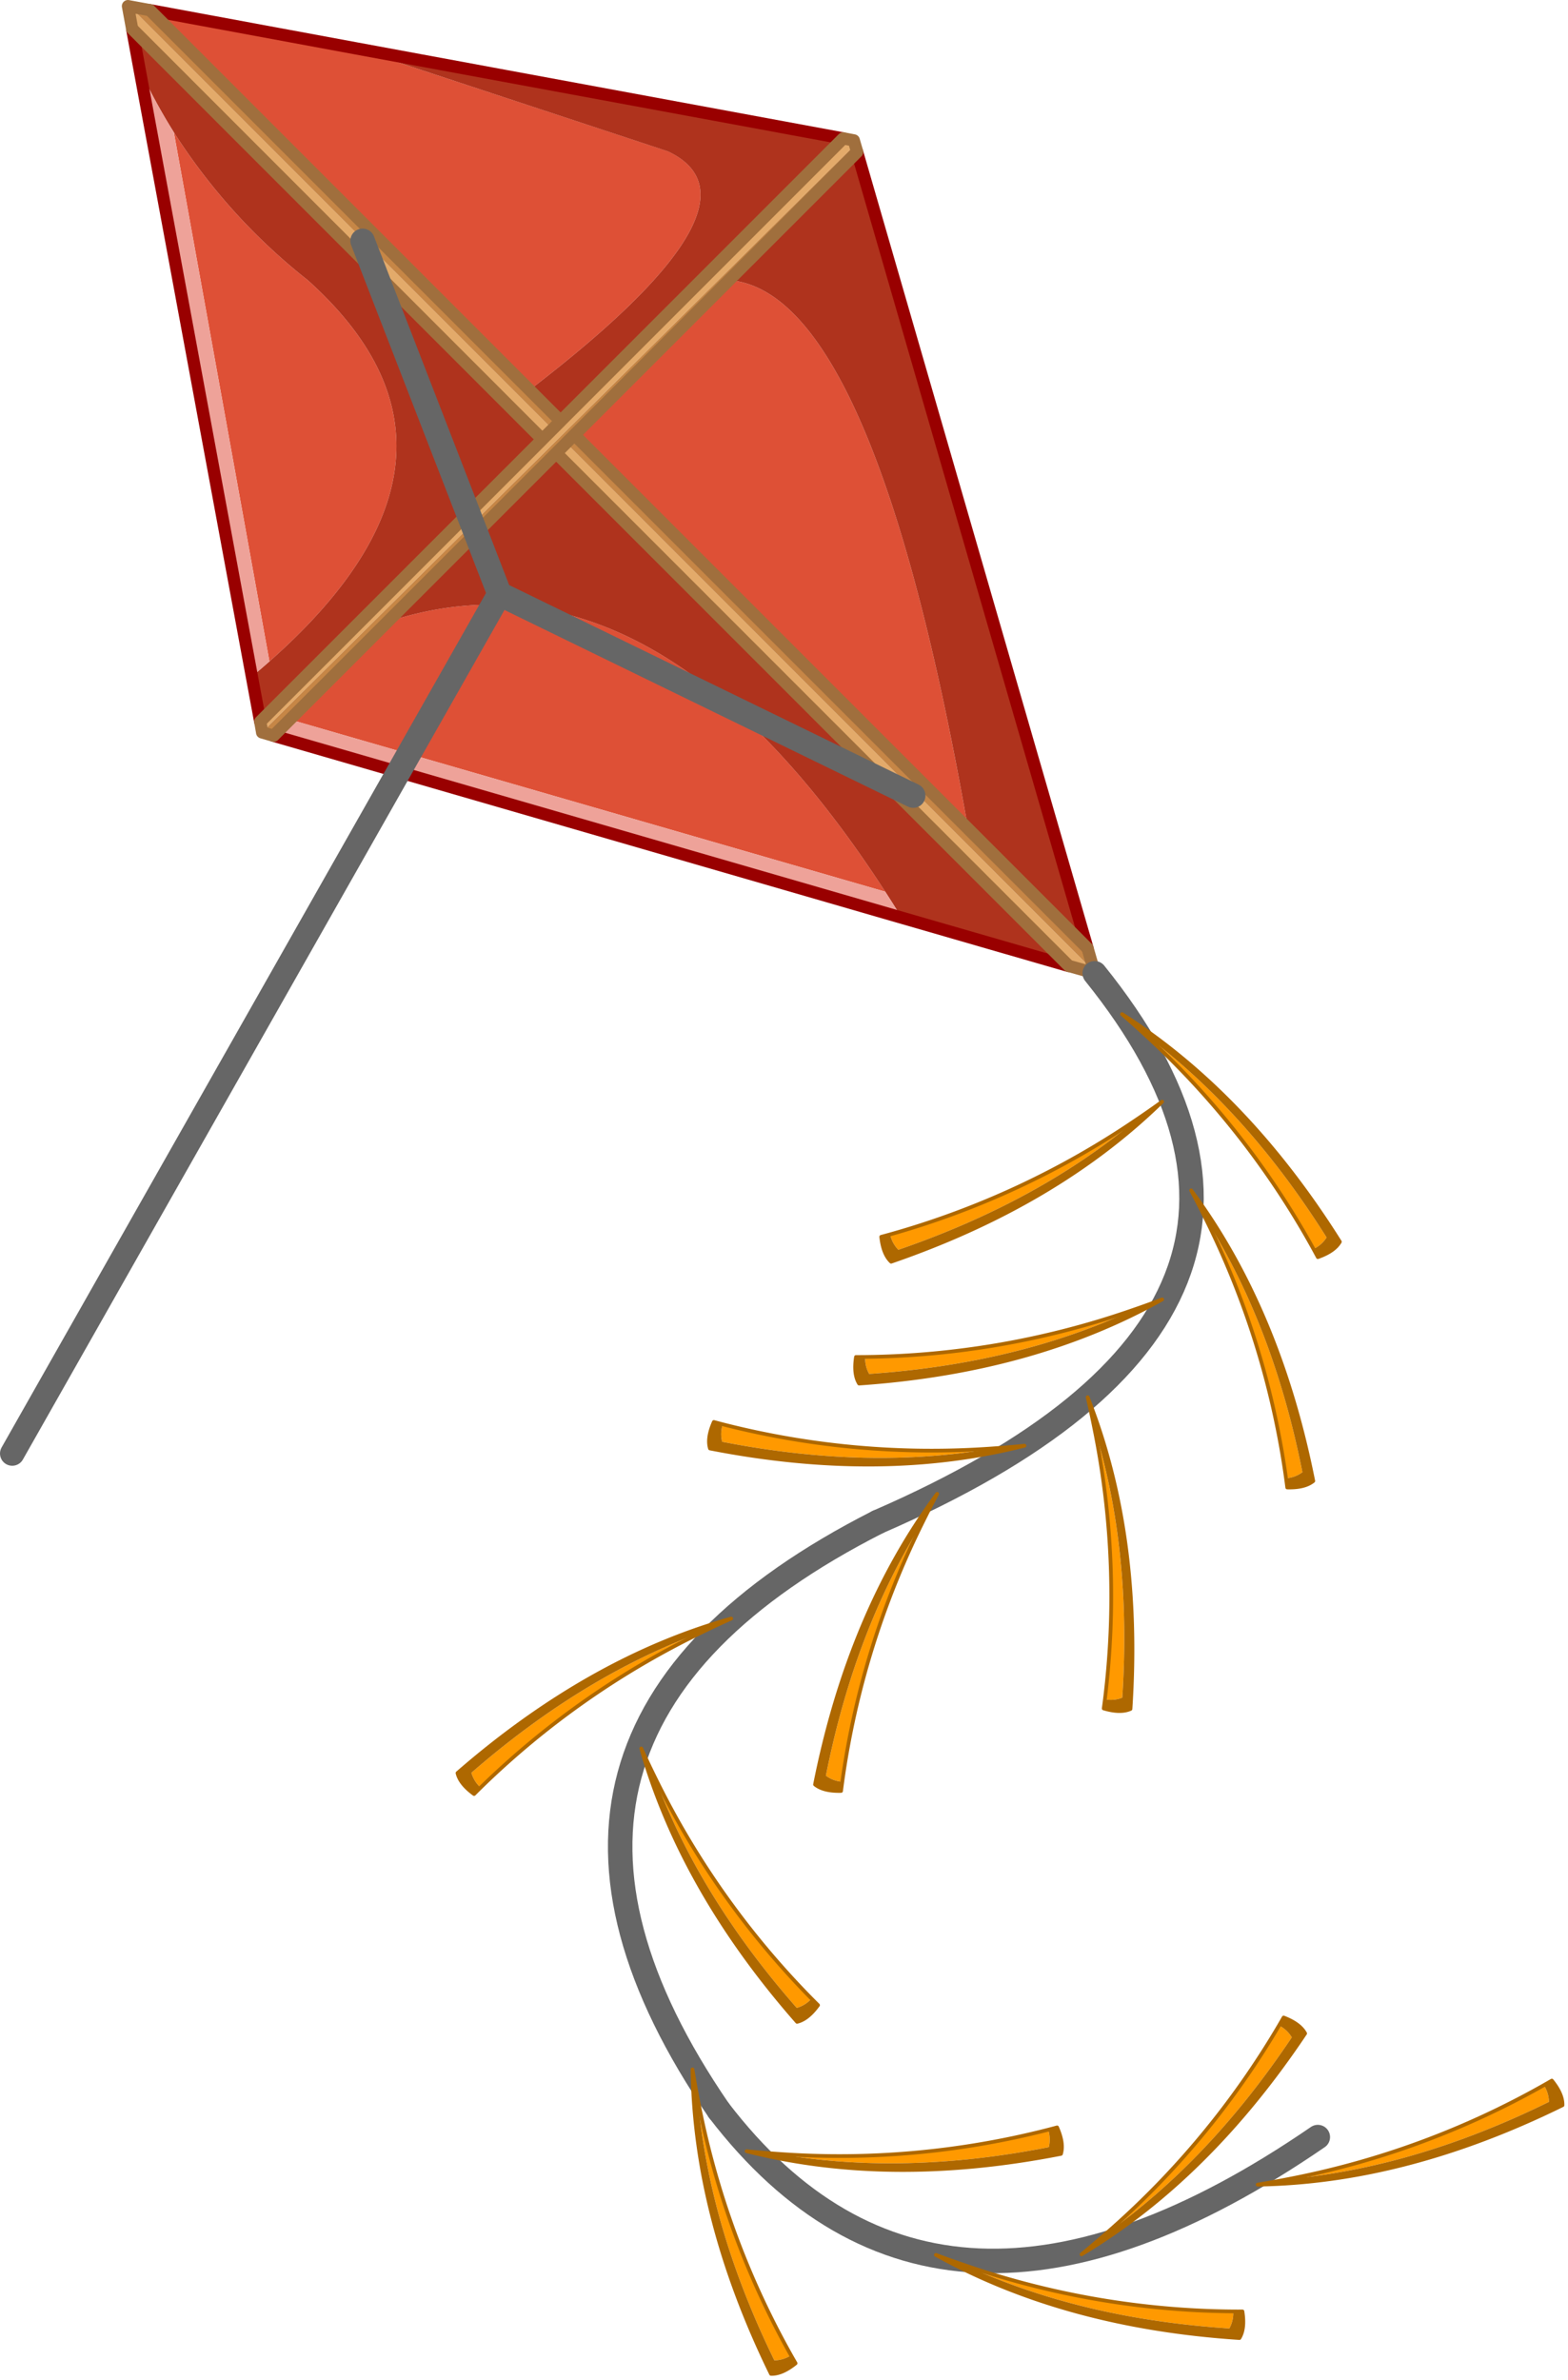 <svg xmlns="http://www.w3.org/2000/svg" xmlns:xlink="http://www.w3.org/1999/xlink" viewBox="0 0 128.17 194.468"><defs><symbol id="a" viewBox="0 0 41.7 77.9"><path d="M5.175,7.7Q26.292,34.658,38.05,72.9a8.353,8.353,0,0,1-4.225,2.076A227.015,227.015,0,0,0,5.175,7.7Z" fill="#f90" fill-rule="evenodd"/><path d="M33.825,74.976A8.353,8.353,0,0,0,38.05,72.9Q26.293,34.658,5.175,7.7,2.907,4.079.5.5,27.35,29.9,41.2,74.95q-2.1,2.1-6.8,2.45Q34.121,76.191,33.825,74.976Z" fill="#ae6800" fill-rule="evenodd"/><path d="M5.175,7.7Q2.907,4.079.5.5,27.35,29.9,41.2,74.95q-2.1,2.1-6.8,2.45-.279-1.209-.575-2.424A227.015,227.015,0,0,0,5.175,7.7Z" fill="none" stroke="#ae6800" stroke-linecap="round" stroke-linejoin="round" fill-rule="evenodd"/></symbol></defs><title>obj-kite</title><path d="M22.024,54.042,14.211,10.81A48.875,48.875,0,0,0,25.144,22.883Q41.085,37.19,22.024,54.042ZM43.283,31.865,12.253.834,29.07,3.947,54.588,12.36Q63.366,16.484,43.283,31.865ZM59.592,22.89q11.82.9,19.542,44.826L46.95,35.532ZM31.674,50.808q21.789-7.148,40.688,22.049L23.694,58.787Z" fill="#de5036" fill-rule="evenodd"/><path d="M10.612.53,45.158,35.076l-.82.82.82-.82.668-.668,23.1-23.1.865.167.1.349L21.424,59.82l-.152-.858L44.338,35.9,10.8,2.353,10.46.5ZM46.282,36.2,89.437,79.371l.046.152-2.111-.593L45.462,37.02Z" fill="#e3aa6a" fill-rule="evenodd"/><path d="M10.8,2.353,44.338,35.9,21.272,58.962l-.683-3.69q.74-.615,1.435-1.23,19.061-16.852,3.12-31.159A48.875,48.875,0,0,1,14.211,10.81,45.264,45.264,0,0,1,11.4,5.617Zm48.8,20.537L70.061,12.42l18.83,65.053-9.757-9.757Q71.412,23.792,59.592,22.89ZM43.283,31.865q20.082-15.381,11.305-19.5L29.07,3.947l39.853,7.365-23.1,23.1Zm2.179,5.155,41.91,41.91L73.774,75l-.076-.022q-.666-1.081-1.336-2.118-18.9-29.2-40.688-22.049Z" fill="#af331d" fill-rule="evenodd"/><path d="M45.158,35.076,10.612.53l1.641.3,31.03,31.031,2.543,2.543ZM89.437,79.371,46.282,36.2l-.82.82L31.674,50.808l-7.98,7.979-1.329,1.329-.941-.273V59.82L69.887,11.828l.174.592L59.592,22.89,46.95,35.532l-.668.668.668-.668L79.134,67.716l9.757,9.757Z" fill="#c68646" fill-rule="evenodd"/><path d="M20.589,55.272,11.4,5.617a45.264,45.264,0,0,0,2.809,5.193l7.813,43.232Q21.328,54.657,20.589,55.272Zm3.105,3.515,48.668,14.07q.671,1.037,1.336,2.118L22.365,60.116Z" fill="#eea299" fill-rule="evenodd"/><path d="M10.8,2.353,11.4,5.617l9.187,49.655.683,3.69M12.253.834,29.07,3.947l39.853,7.365m1.138,1.108,18.83,65.053M87.372,78.93,73.774,75m-.076-.022L22.365,60.116" fill="none" stroke="#900" stroke-linecap="round" stroke-linejoin="round" fill-rule="evenodd"/><path d="M21.272,58.962,44.338,35.9,10.8,2.353,10.46.5l.152.03,1.641.3,31.03,31.031,2.543,2.543,23.1-23.1.865.167.1.349.174.592m18.83,65.053.546,1.9.046.152-2.111-.593M59.592,22.89,70.061,12.42M45.826,34.408l-.668.668-.82.82m1.944.3.668-.668L59.592,22.89M21.272,58.962l.152.858v.023l.941.273,1.329-1.329,7.98-7.979L45.462,37.02l.82-.82M88.891,77.473l-9.757-9.757L46.95,35.532M45.462,37.02l41.91,41.91" fill="none" stroke="#a06f3d" stroke-linecap="round" stroke-linejoin="round" fill-rule="evenodd"/><path d="M58.764,172.44q17.964,23.445,48.956,2.171" fill="none" stroke="#666" stroke-linecap="round" stroke-linejoin="round" stroke-width="2" fill-rule="evenodd"/><path d="M71.762,124.349q-34.106,17.325-13,48.091" fill="none" stroke="#666" stroke-linecap="round" stroke-linejoin="round" stroke-width="2" fill-rule="evenodd"/><path d="M89.483,79.523q22.155,27.5-17.721,44.826" fill="none" stroke="#666" stroke-linecap="round" stroke-linejoin="round" stroke-width="2" fill-rule="evenodd"/><use width="41.7" height="77.9" transform="matrix(0.293, -0.079, 0.079, 0.293, 91.53, 82.755)" xlink:href="#a"/><use width="41.7" height="77.9" transform="matrix(0.302, 0.031, -0.031, 0.302, 97.23, 97.094)" xlink:href="#a"/><use width="41.7" height="77.9" transform="translate(88.818 113.965) rotate(20.835) scale(0.303)" xlink:href="#a"/><use width="41.7" height="77.9" transform="matrix(-0.302, 0.031, 0.031, 0.302, 76.74, 121.89)" xlink:href="#a"/><use width="41.7" height="77.9" transform="matrix(-0.159, 0.258, 0.258, 0.159, 52.368, 142.65)" xlink:href="#a"/><use width="41.7" height="77.9" transform="matrix(0.143, 0.267, 0.267, -0.143, 60.822, 175.702)" xlink:href="#a"/><use width="41.7" height="77.9" transform="matrix(0.29, 0.087, 0.087, -0.29, 88.216, 184.295)" xlink:href="#a"/><use width="41.7" height="77.9" transform="matrix(0.208, 0.221, 0.221, -0.208, 102.587, 178.492)" xlink:href="#a"/><use width="41.7" height="77.9" transform="matrix(0.07, 0.295, 0.295, -0.07, 76.318, 184.126)" xlink:href="#a"/><use width="41.7" height="77.9" transform="matrix(-0.221, 0.207, 0.207, 0.221, 56.614, 168.868)" xlink:href="#a"/><use width="41.7" height="77.9" transform="matrix(-0.257, -0.16, -0.16, 0.257, 59.976, 132.197)" xlink:href="#a"/><use width="41.7" height="77.9" transform="translate(83.947 118.061) rotate(118.16) scale(0.303)" xlink:href="#a"/><use width="41.7" height="77.9" transform="translate(95.178 106.058) rotate(103.152) scale(0.303)" xlink:href="#a"/><use width="41.7" height="77.9" transform="matrix(0.01, 0.303, -0.303, 0.01, 95.14, 89.858)" xlink:href="#a"/><polyline points="1 118.76 40.83 48.53 29.639 19.678" fill="none" stroke="#666" stroke-linecap="round" stroke-linejoin="round" stroke-width="2" fill-rule="evenodd"/><line x1="74.647" y1="65.006" x2="40.83" y2="48.53" fill="none" stroke="#666" stroke-linecap="round" stroke-linejoin="round" stroke-width="2"/></svg>